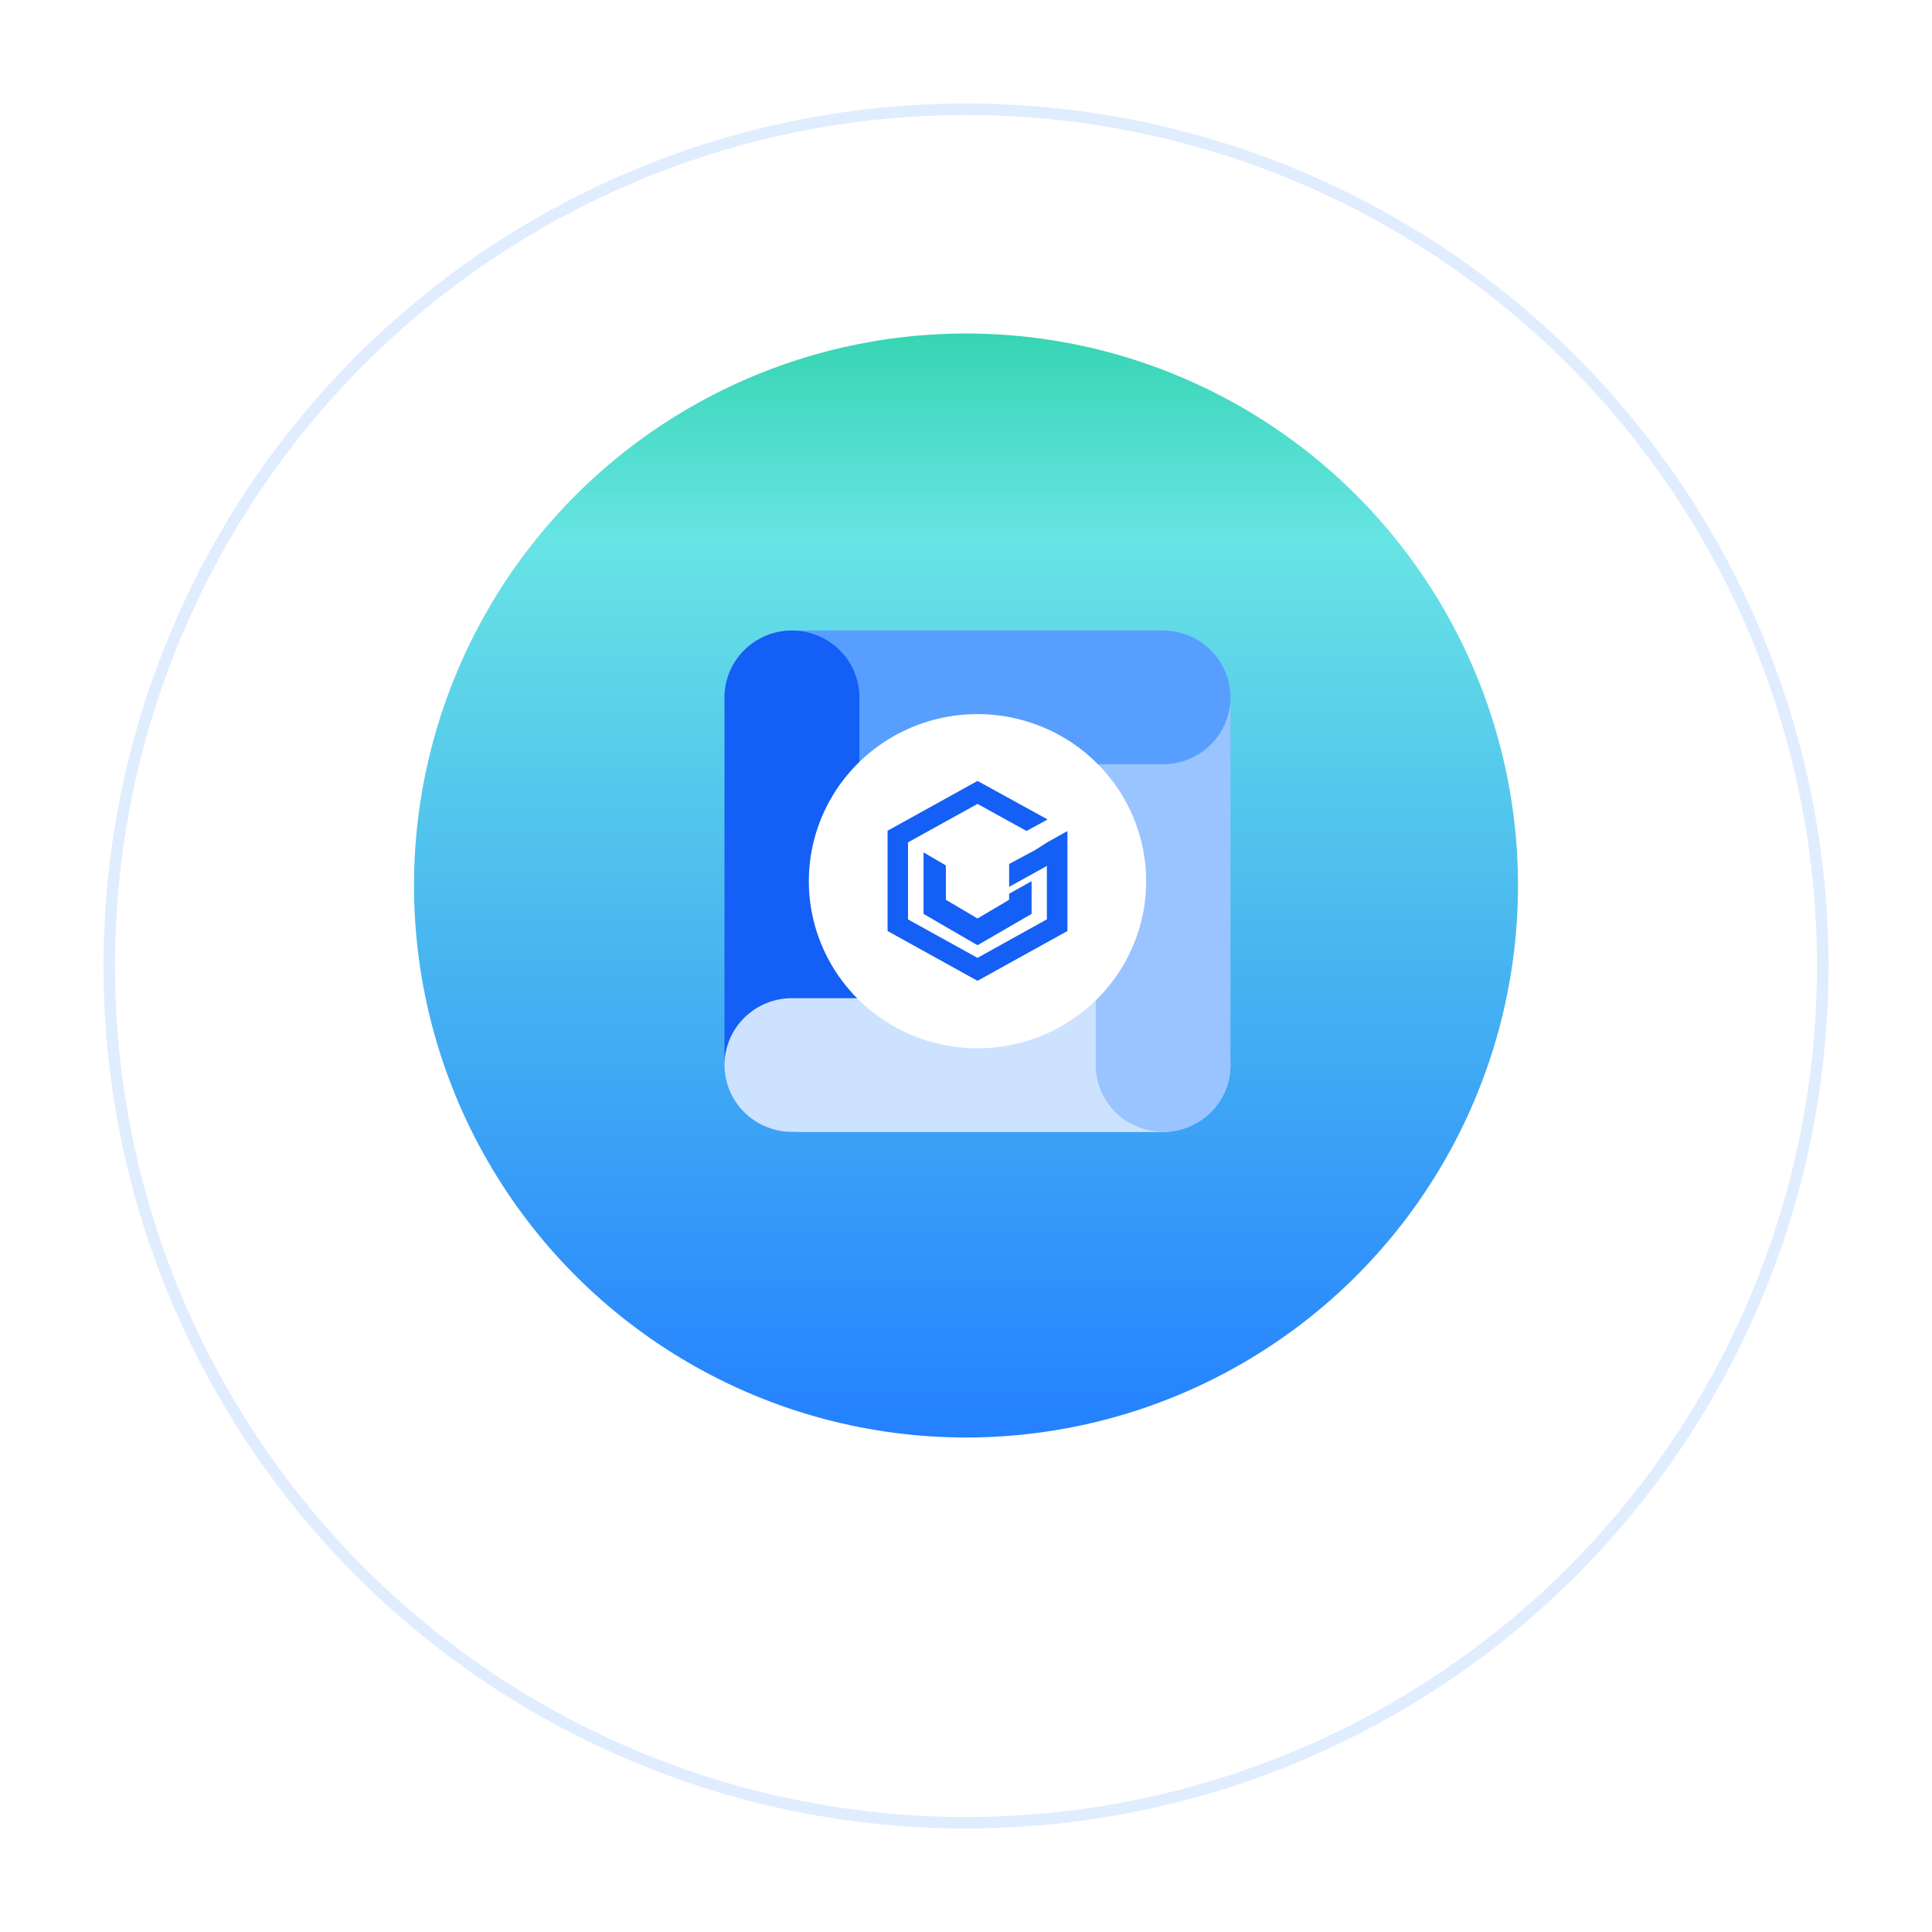<svg width="168" height="168" viewBox="0 0 168 168" fill="none" xmlns="http://www.w3.org/2000/svg">
<g filter="url(#filter0_d_10768_128577)">
<circle cx="84" cy="77" r="75" fill="white"/>
<circle cx="84" cy="77" r="74.5" stroke="#E0EDFF"/>
</g>
<circle cx="84" cy="77" r="48" fill="url(#paint0_linear_10768_128577)"/>
<g clip-path="url(#clip0_10768_128577)">
<path fill-rule="evenodd" clip-rule="evenodd" d="M107 92.611C106.998 91.07 106.379 89.593 105.279 88.503C104.179 87.414 102.689 86.801 101.133 86.798H68.867C67.311 86.798 65.819 87.411 64.718 88.501C63.618 89.591 63 91.069 63 92.611C63 94.153 63.618 95.631 64.718 96.721C65.819 97.811 67.311 98.424 68.867 98.424H101.133C102.689 98.421 104.179 97.808 105.279 96.719C106.379 95.629 106.998 94.152 107 92.611Z" fill="#CCE2FF"/>
<path fill-rule="evenodd" clip-rule="evenodd" d="M101.133 54.828C99.578 54.83 98.087 55.444 96.988 56.533C95.888 57.623 95.269 59.1 95.267 60.641V92.611C95.267 94.153 95.885 95.631 96.985 96.721C98.085 97.811 99.577 98.424 101.133 98.424C102.689 98.424 104.182 97.811 105.282 96.721C106.382 95.631 107 94.153 107 92.611V60.641C106.998 59.1 106.379 57.623 105.279 56.533C104.179 55.444 102.689 54.83 101.133 54.828V54.828Z" fill="#99C4FF"/>
<path fill-rule="evenodd" clip-rule="evenodd" d="M107 60.641C106.998 59.1 106.379 57.623 105.279 56.533C104.179 55.444 102.689 54.83 101.133 54.828H68.867C67.311 54.828 65.819 55.44 64.718 56.53C63.618 57.62 63 59.099 63 60.641C63 62.182 63.618 63.661 64.718 64.751C65.819 65.841 67.311 66.453 68.867 66.453H101.133C102.689 66.451 104.179 65.838 105.279 64.748C106.379 63.659 106.998 62.182 107 60.641Z" fill="#579EFF"/>
<path fill-rule="evenodd" clip-rule="evenodd" d="M68.867 54.828C67.311 54.83 65.821 55.444 64.721 56.533C63.621 57.623 63.002 59.1 63 60.641V92.611C63 94.153 63.618 95.631 64.718 96.721C65.819 97.811 67.311 98.424 68.867 98.424C70.423 98.424 71.915 97.811 73.015 96.721C74.115 95.631 74.733 94.153 74.733 92.611V60.641C74.731 59.1 74.112 57.623 73.012 56.533C71.913 55.444 70.422 54.83 68.867 54.828V54.828Z" fill="#145FF5"/>
<path d="M95.267 92.611V86.798H68.867C67.311 86.798 65.819 87.411 64.718 88.501C63.618 89.591 63 91.069 63 92.611C63 94.153 63.618 95.631 64.718 96.721C65.819 97.811 67.311 98.424 68.867 98.424H101.133C99.578 98.421 98.087 97.808 96.988 96.719C95.888 95.629 95.269 94.152 95.267 92.611Z" fill="#CCE2FF"/>
<g filter="url(#filter1_d_10768_128577)">
<path d="M99.667 76.626C99.667 79.5 98.806 82.31 97.195 84.699C95.583 87.089 93.293 88.952 90.613 90.052C87.933 91.151 84.984 91.439 82.139 90.879C79.294 90.318 76.68 88.934 74.629 86.901C72.578 84.869 71.181 82.28 70.615 79.461C70.049 76.642 70.34 73.72 71.45 71.065C72.56 68.409 74.44 66.14 76.852 64.543C79.263 62.946 82.099 62.094 85 62.094C88.89 62.094 92.62 63.625 95.371 66.35C98.121 69.076 99.667 72.772 99.667 76.626Z" fill="white"/>
</g>
<path fill-rule="evenodd" clip-rule="evenodd" d="M85 85.29L88.896 83.129L92.819 80.958V72.266L91.059 73.247L90.042 73.901L87.75 75.127V77.116L91.032 75.3V78.442V79.941L85 83.292L78.959 79.95V78.451V73.247L85 69.905L89.263 72.257L91.096 71.258L85 67.907L77.181 72.239V80.958L81.104 83.129L85 85.29Z" fill="#145FF5"/>
<path fill-rule="evenodd" clip-rule="evenodd" d="M80.307 74.119L82.25 75.254V78.243L85 79.868L87.75 78.243V77.716L89.703 76.626V79.469L85 82.193L80.307 79.469V74.119Z" fill="#145FF5"/>
</g>
<defs>
<filter id="filter0_d_10768_128577" x="0" y="0" width="168" height="168" filterUnits="userSpaceOnUse" color-interpolation-filters="sRGB">
<feFlood flood-opacity="0" result="BackgroundImageFix"/>
<feColorMatrix in="SourceAlpha" type="matrix" values="0 0 0 0 0 0 0 0 0 0 0 0 0 0 0 0 0 0 127 0" result="hardAlpha"/>
<feOffset dy="7"/>
<feGaussianBlur stdDeviation="4.5"/>
<feComposite in2="hardAlpha" operator="out"/>
<feColorMatrix type="matrix" values="0 0 0 0 0 0 0 0 0 0 0 0 0 0 0 0 0 0 0.08 0"/>
<feBlend mode="normal" in2="BackgroundImageFix" result="effect1_dropShadow_10768_128577"/>
<feBlend mode="normal" in="SourceGraphic" in2="effect1_dropShadow_10768_128577" result="shape"/>
</filter>
<filter id="filter1_d_10768_128577" x="60.333" y="52.094" width="49.333" height="49.064" filterUnits="userSpaceOnUse" color-interpolation-filters="sRGB">
<feFlood flood-opacity="0" result="BackgroundImageFix"/>
<feColorMatrix in="SourceAlpha" type="matrix" values="0 0 0 0 0 0 0 0 0 0 0 0 0 0 0 0 0 0 127 0" result="hardAlpha"/>
<feOffset/>
<feGaussianBlur stdDeviation="5"/>
<feColorMatrix type="matrix" values="0 0 0 0 0.078 0 0 0 0 0.373 0 0 0 0 0.961 0 0 0 1 0"/>
<feBlend mode="normal" in2="BackgroundImageFix" result="effect1_dropShadow_10768_128577"/>
<feBlend mode="normal" in="SourceGraphic" in2="effect1_dropShadow_10768_128577" result="shape"/>
</filter>
<linearGradient id="paint0_linear_10768_128577" x1="84" y1="125" x2="84" y2="17" gradientUnits="userSpaceOnUse">
<stop stop-color="#2480FF"/>
<stop offset="0.724" stop-color="#67E4E4"/>
<stop offset="1" stop-color="#16CB93"/>
</linearGradient>
<clipPath id="clip0_10768_128577">
<rect width="44" height="43.596" fill="white" transform="translate(63 54.828)"/>
</clipPath>
</defs>
</svg>
